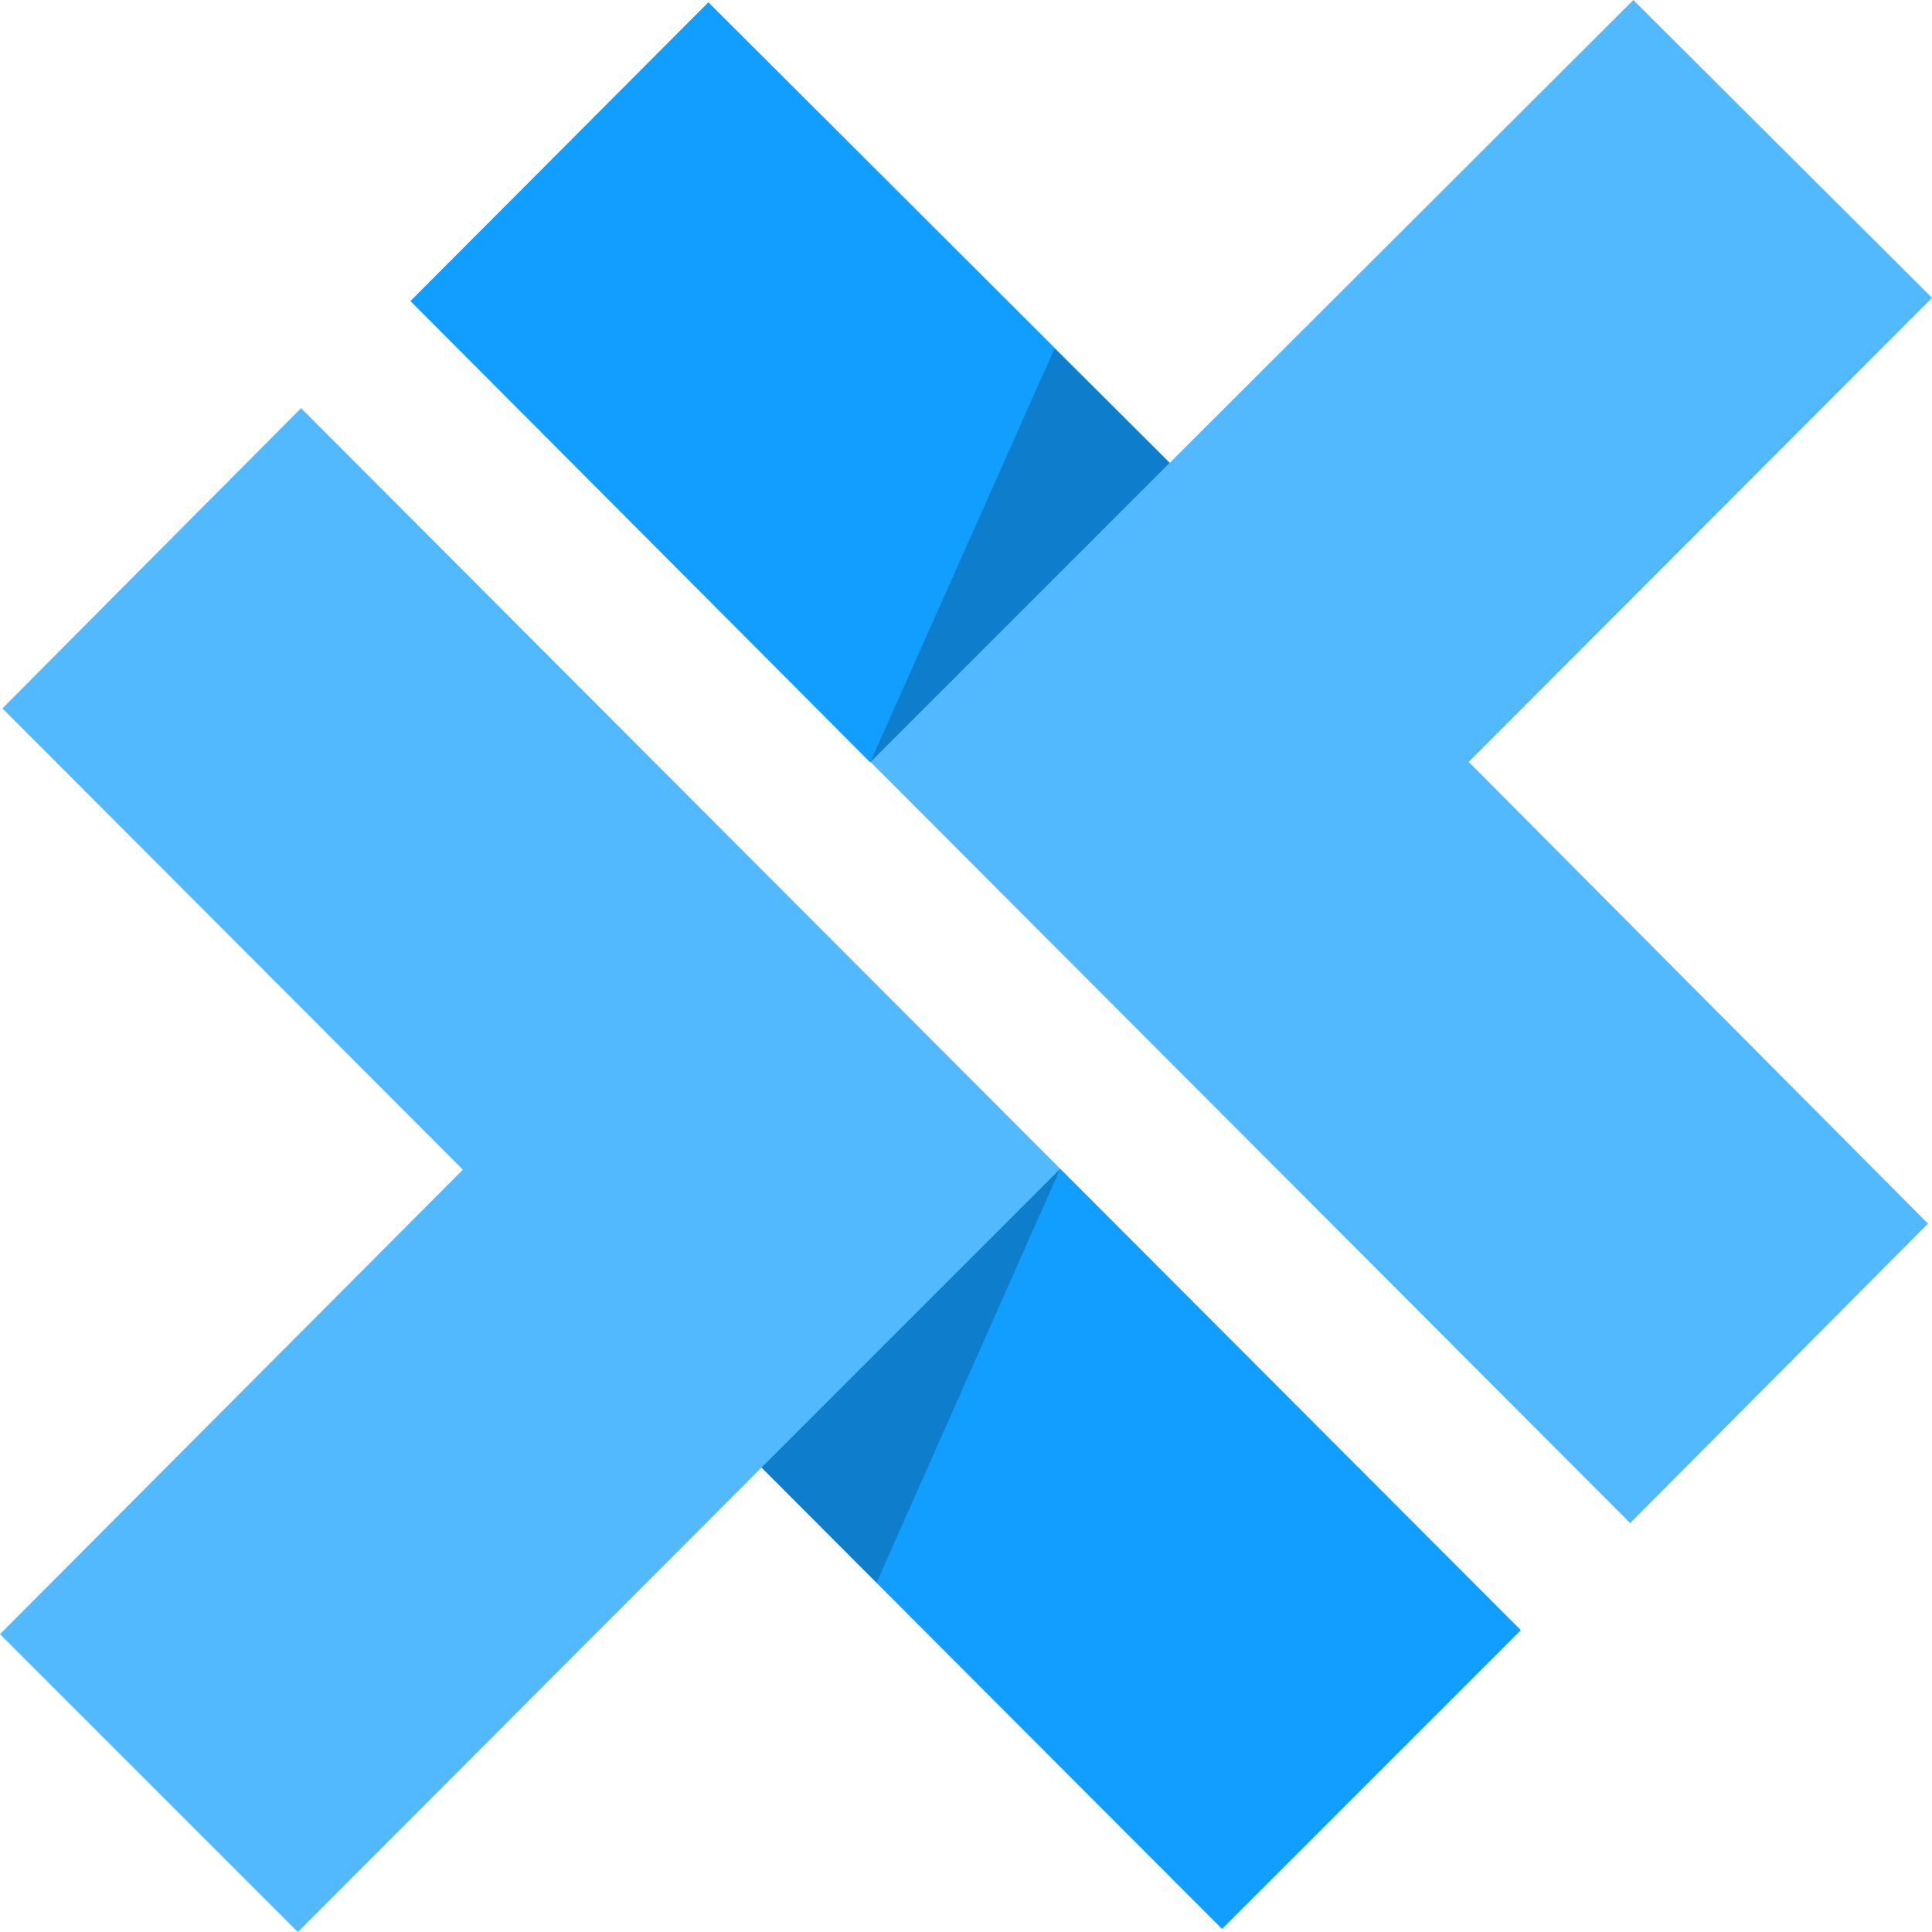 <?xml version="1.0" encoding="UTF-8"?>
<svg width="24" height="24" fill="none" xmlns="http://www.w3.org/2000/svg" class="sc-docs-menu"><path d="M3.74 5.07L.03 8.8l5.72 5.73L0 20.3 3.7 24l5.76-5.77 5.72 5.73 3.71-3.71L3.74 5.07z" fill="#53B9FF" class="sc-docs-menu"></path><path d="M13.17 14.52l-3.71 3.71 5.72 5.73 3.71-3.71-5.72-5.73z" fill="#119EFF" class="sc-docs-menu"></path><path d="M13.17 14.52l-3.71 3.71 1.43 1.43 2.28-5.14z" fill="#000" fill-opacity=".2" class="sc-docs-menu"></path><path fill-rule="evenodd" clip-rule="evenodd" d="M18.24 9.47L24 3.7 20.29 0l-5.76 5.75L8.8.03 5.1 3.74l15.15 15.18 3.7-3.72-5.7-5.73z" fill="#53B9FF" class="sc-docs-menu"></path><path d="M10.81 9.47l3.72-3.72L8.8.03 5.1 3.74l5.71 5.73z" fill="#119EFF" class="sc-docs-menu"></path><path d="M10.81 9.47l3.72-3.72-1.43-1.42-2.29 5.14z" fill="#000" fill-opacity=".2" class="sc-docs-menu"></path></svg>